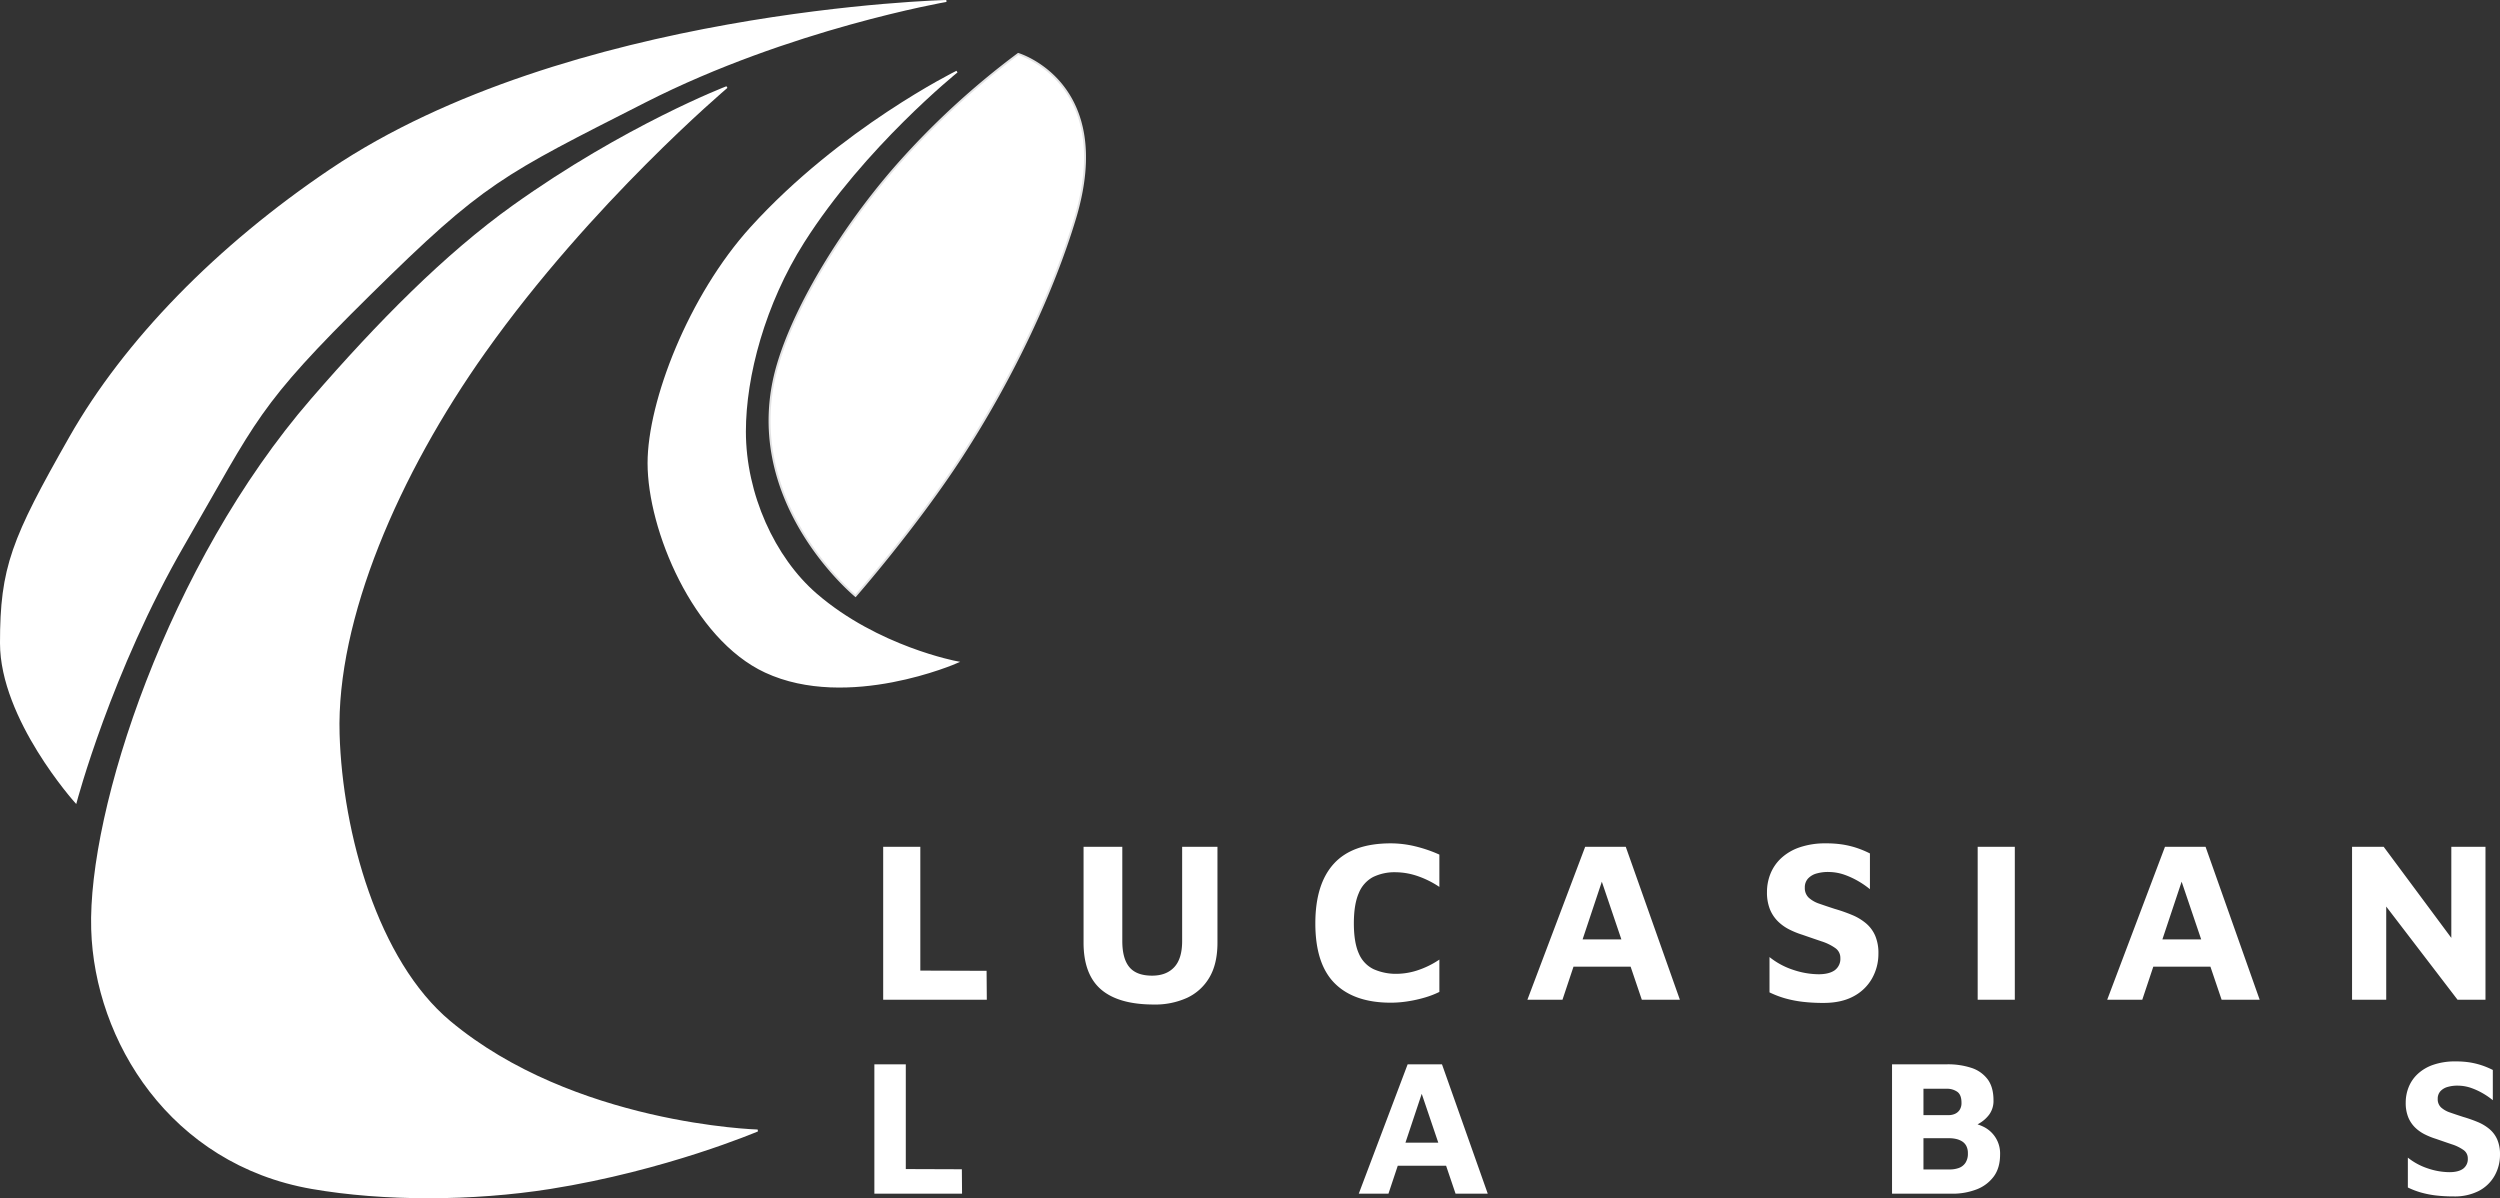 <svg xmlns="http://www.w3.org/2000/svg" width="1281.3" height="614.125" viewBox="0 0 1281.3 614.125"><rect x="0" y="0" width="1281.3" height="614.125" fill="#333333" stroke="none"/><g id="Grupo_49" data-name="Grupo 49" transform="translate(-66.5 -323.938)"><g id="Grupo_46" data-name="Grupo 46" transform="translate(-35.038 198.681)"><g id="Grupo_45" data-name="Grupo 45" transform="translate(549.668 557.495)"><path id="Trazado_1080" data-name="Trazado 1080" d="M1.846,87.4V9.031H20.881v63.45l33.958.117L54.956,87.4Zm138.768,2.468q-18.1,0-27.084-7.7t-8.989-24.029V9.031H124.4V57.323q0,9.048,3.643,13.4t11.633,4.348q7.285,0,11.339-4.348t4.054-13.4V9.031h18.1V58.146q0,10.928-4.171,17.919a25.81,25.81,0,0,1-11.456,10.4A39.542,39.542,0,0,1,140.614,89.871Zm121.378-.94q-18.8,0-28.729-9.929t-9.929-30.726q0-20.21,9.518-30.609t29.14-10.4A53.57,53.57,0,0,1,274.565,8.8a69.54,69.54,0,0,1,12.338,4.23V29.593a47.7,47.7,0,0,0-11.75-5.758,35.547,35.547,0,0,0-10.575-1.763,25.18,25.18,0,0,0-11.691,2.468,16.12,16.12,0,0,0-7.285,8.225q-2.526,5.758-2.526,15.51T245.6,63.668a15.621,15.621,0,0,0,7.52,8.049A28.124,28.124,0,0,0,265.4,74.126a35.024,35.024,0,0,0,9.87-1.645,45.04,45.04,0,0,0,11.633-5.64V83.408a45.632,45.632,0,0,1-7.461,2.879,67,67,0,0,1-8.7,1.939A56.844,56.844,0,0,1,261.992,88.931Zm70.03-1.528,29.61-78.373h20.8L410.161,87.4H390.656L365.628,13.5l9.283-.823L350,87.4Zm16.685-16.92L352.585,56.5h35.6l1.763,13.983ZM483.834,89.048a89.93,89.93,0,0,1-10.81-.588,58.138,58.138,0,0,1-8.93-1.763,49.372,49.372,0,0,1-7.99-3.055v-18.1a38.372,38.372,0,0,0,12.22,6.58,41.549,41.549,0,0,0,12.925,2.233q5.4,0,8.284-2.056a7.207,7.207,0,0,0,2.879-6.286,6.044,6.044,0,0,0-2.644-5.111,25.834,25.834,0,0,0-6.991-3.408q-4.348-1.469-9.753-3.349a44.366,44.366,0,0,1-6.7-2.7,23.179,23.179,0,0,1-5.875-4.171,18.511,18.511,0,0,1-4.113-6.169,23.112,23.112,0,0,1-1.527-8.93,25.059,25.059,0,0,1,1.763-9.283,22.245,22.245,0,0,1,5.464-7.99A26.342,26.342,0,0,1,471.5,9.324a40.177,40.177,0,0,1,13.513-2.056,54.862,54.862,0,0,1,8.519.588,45.924,45.924,0,0,1,7.109,1.7,51.1,51.1,0,0,1,6.932,2.879v18.33a44.422,44.422,0,0,0-6.051-4.171,41.871,41.871,0,0,0-6.991-3.231,24.883,24.883,0,0,0-7.638-1.41,21.266,21.266,0,0,0-6.463.705,9.42,9.42,0,0,0-4.583,2.644,6.661,6.661,0,0,0-1.645,4.641,6.756,6.756,0,0,0,2,5.17,15.372,15.372,0,0,0,5.523,3.114q3.525,1.234,7.873,2.644a83.346,83.346,0,0,1,8.871,3.114,27.271,27.271,0,0,1,7.109,4.289,17.242,17.242,0,0,1,4.7,6.345,22.493,22.493,0,0,1,1.645,9.048,25.676,25.676,0,0,1-3.29,12.866,23.353,23.353,0,0,1-9.518,9.165Q492.881,89.048,483.834,89.048Zm78.96-1.645V9.031h19.035V87.4Zm66.388,0,29.61-78.373h20.8L707.32,87.4H687.815L662.787,13.5l9.283-.823L647.159,87.4Zm16.685-16.92L649.745,56.5h35.6l1.762,13.983ZM754.672,87.4V9.031h16.215l40.3,54.285-5.64,11.75V9.031h17.508V87.4H808.723l-41.008-53.58,4.465-8.578V87.4Z" transform="translate(2.674 -7.268)" fill="#fff"></path><path id="Trazado_1081" data-name="Trazado 1081" d="M1.562,73.8V7.487H17.669V61.176l28.733.1L46.5,73.8Zm248.261,0L274.878,7.487h17.6L315.939,73.8h-16.5L278.258,11.265l7.854-.7L265.035,73.8Zm14.118-14.317,3.281-11.831h30.125l1.491,11.831ZM523.138,73.8V7.487h28.137a38.56,38.56,0,0,1,12.577,1.839,16.858,16.858,0,0,1,8.3,5.866q2.983,4.027,2.983,10.688a11.834,11.834,0,0,1-2.187,7.357,17.131,17.131,0,0,1-5.269,4.623,40.4,40.4,0,0,1-5.767,2.734l-1.79-3.48a23.368,23.368,0,0,1,9.594,2.237,15.174,15.174,0,0,1,8.8,14.367q0,6.96-3.331,11.384a19.681,19.681,0,0,1-8.9,6.562A34.142,34.142,0,0,1,553.96,73.8Zm16.107-12.428h13.522a13.51,13.51,0,0,0,4.573-.746,6.866,6.866,0,0,0,3.38-2.585,8.4,8.4,0,0,0,1.293-4.921,7.98,7.98,0,0,0-.8-3.778,6.075,6.075,0,0,0-2.138-2.336,9.9,9.9,0,0,0-3.032-1.243,15.588,15.588,0,0,0-3.579-.4H539.245Zm0-27.839H552.17a7.915,7.915,0,0,0,3.182-.646,5.58,5.58,0,0,0,2.436-2.038,6.441,6.441,0,0,0,.945-3.679q0-4.076-2.187-5.617a9.086,9.086,0,0,0-5.369-1.541H539.245ZM810.97,75.195a76.1,76.1,0,0,1-9.147-.5,49.2,49.2,0,0,1-7.556-1.491,41.776,41.776,0,0,1-6.761-2.585V55.31a32.469,32.469,0,0,0,10.34,5.568,35.157,35.157,0,0,0,10.937,1.889q4.574,0,7.009-1.74a6.1,6.1,0,0,0,2.436-5.319,5.114,5.114,0,0,0-2.237-4.325,21.86,21.86,0,0,0-5.916-2.883q-3.679-1.243-8.252-2.834a37.538,37.538,0,0,1-5.667-2.287,19.613,19.613,0,0,1-4.971-3.53,15.664,15.664,0,0,1-3.48-5.22,19.557,19.557,0,0,1-1.292-7.556,21.2,21.2,0,0,1,1.491-7.854,18.822,18.822,0,0,1,4.623-6.761,22.29,22.29,0,0,1,8-4.723A34,34,0,0,1,811.964,6a46.421,46.421,0,0,1,7.208.5,38.859,38.859,0,0,1,6.015,1.442,43.236,43.236,0,0,1,5.866,2.436v15.51a37.593,37.593,0,0,0-5.12-3.53,35.428,35.428,0,0,0-5.916-2.734,21.055,21.055,0,0,0-6.463-1.193,17.994,17.994,0,0,0-5.468.6,7.971,7.971,0,0,0-3.878,2.237,5.636,5.636,0,0,0-1.392,3.927,5.717,5.717,0,0,0,1.69,4.375,13.009,13.009,0,0,0,4.673,2.635q2.983,1.044,6.661,2.237a70.528,70.528,0,0,1,7.507,2.635,23.074,23.074,0,0,1,6.015,3.629,14.589,14.589,0,0,1,3.977,5.369,19.032,19.032,0,0,1,1.392,7.656,21.727,21.727,0,0,1-2.784,10.887,19.76,19.76,0,0,1-8.053,7.755A27,27,0,0,1,810.97,75.195Z" transform="translate(-1.562 105.756)" fill="#fff"></path></g></g><g id="Grupo_2" data-name="Grupo 2" transform="translate(-35.038 199.118)"><path id="Trazado_7" data-name="Trazado 7" d="M2399.685,135.093s-51.9,19.9-109.472,61.052c-34.584,24.721-68.817,59.306-103.157,98.946-73.259,84.566-114.435,210.483-112.63,271.576,1.686,57.083,40.428,120.057,112.63,132.63,36.586,6.372,82.4,6.292,122.1,0,59.274-9.389,106.314-29.473,106.314-29.473s-94.367-2.656-157.893-55.789c-37.217-31.123-55.345-96.7-56.841-147.367-1.741-58.954,30.527-133.441,74.734-195.787C2330.069,193.886,2399.685,135.093,2399.685,135.093Z" transform="translate(-1925.652 34.397)" fill="#fff" stroke="#fff" stroke-width="1"></path><path id="Trazado_8" data-name="Trazado 8" d="M2548.551,125.319s-193.812,4.693-315.426,86.553c-58.132,39.129-105.454,87.594-133.631,137.16-29.622,52.1-35.455,66.6-35.455,105.405s38.33,81.45,38.33,81.45,17.709-67.029,55.358-132.085,36.749-70.421,95.235-128.142,67.415-61.274,141.312-98.859S2548.551,125.319,2548.551,125.319Z" transform="translate(-1962 0)" fill="#fff" stroke="#fff" stroke-width="1"></path><path id="Trazado_9" data-name="Trazado 9" d="M2295.508,133.336s-59.4,29.275-105.4,80c-31.675,34.925-52.632,89.017-52.632,120.646,0,34.05,23.172,89.8,59.919,106.881,42.28,19.658,98.11-4.858,98.11-4.858s-40.691-7.565-72.2-34.817c-21.555-18.635-36.437-51.317-36.437-83.4,0-28.527,9.97-65.646,29.96-97.165C2247.872,171.674,2295.508,133.336,2295.508,133.336Z" transform="translate(-1703.546 28.215)" fill="#fff" stroke="#fff" stroke-width="1"></path><path id="Trazado_10" data-name="Trazado 10" d="M2278.648,131.33s50,14.777,29.15,84.209c-10.863,36.174-31.183,80.5-58.3,122.266-23.438,36.1-54.251,71.254-54.251,71.254s-60.524-49.594-39.675-119.027c9.32-31.036,33.58-70.156,59.917-100.4A408.047,408.047,0,0,1,2278.648,131.33Z" transform="translate(-1655.246 21.155)" fill="#fff" stroke="#e3e3e4" stroke-width="1"></path></g></g></svg>